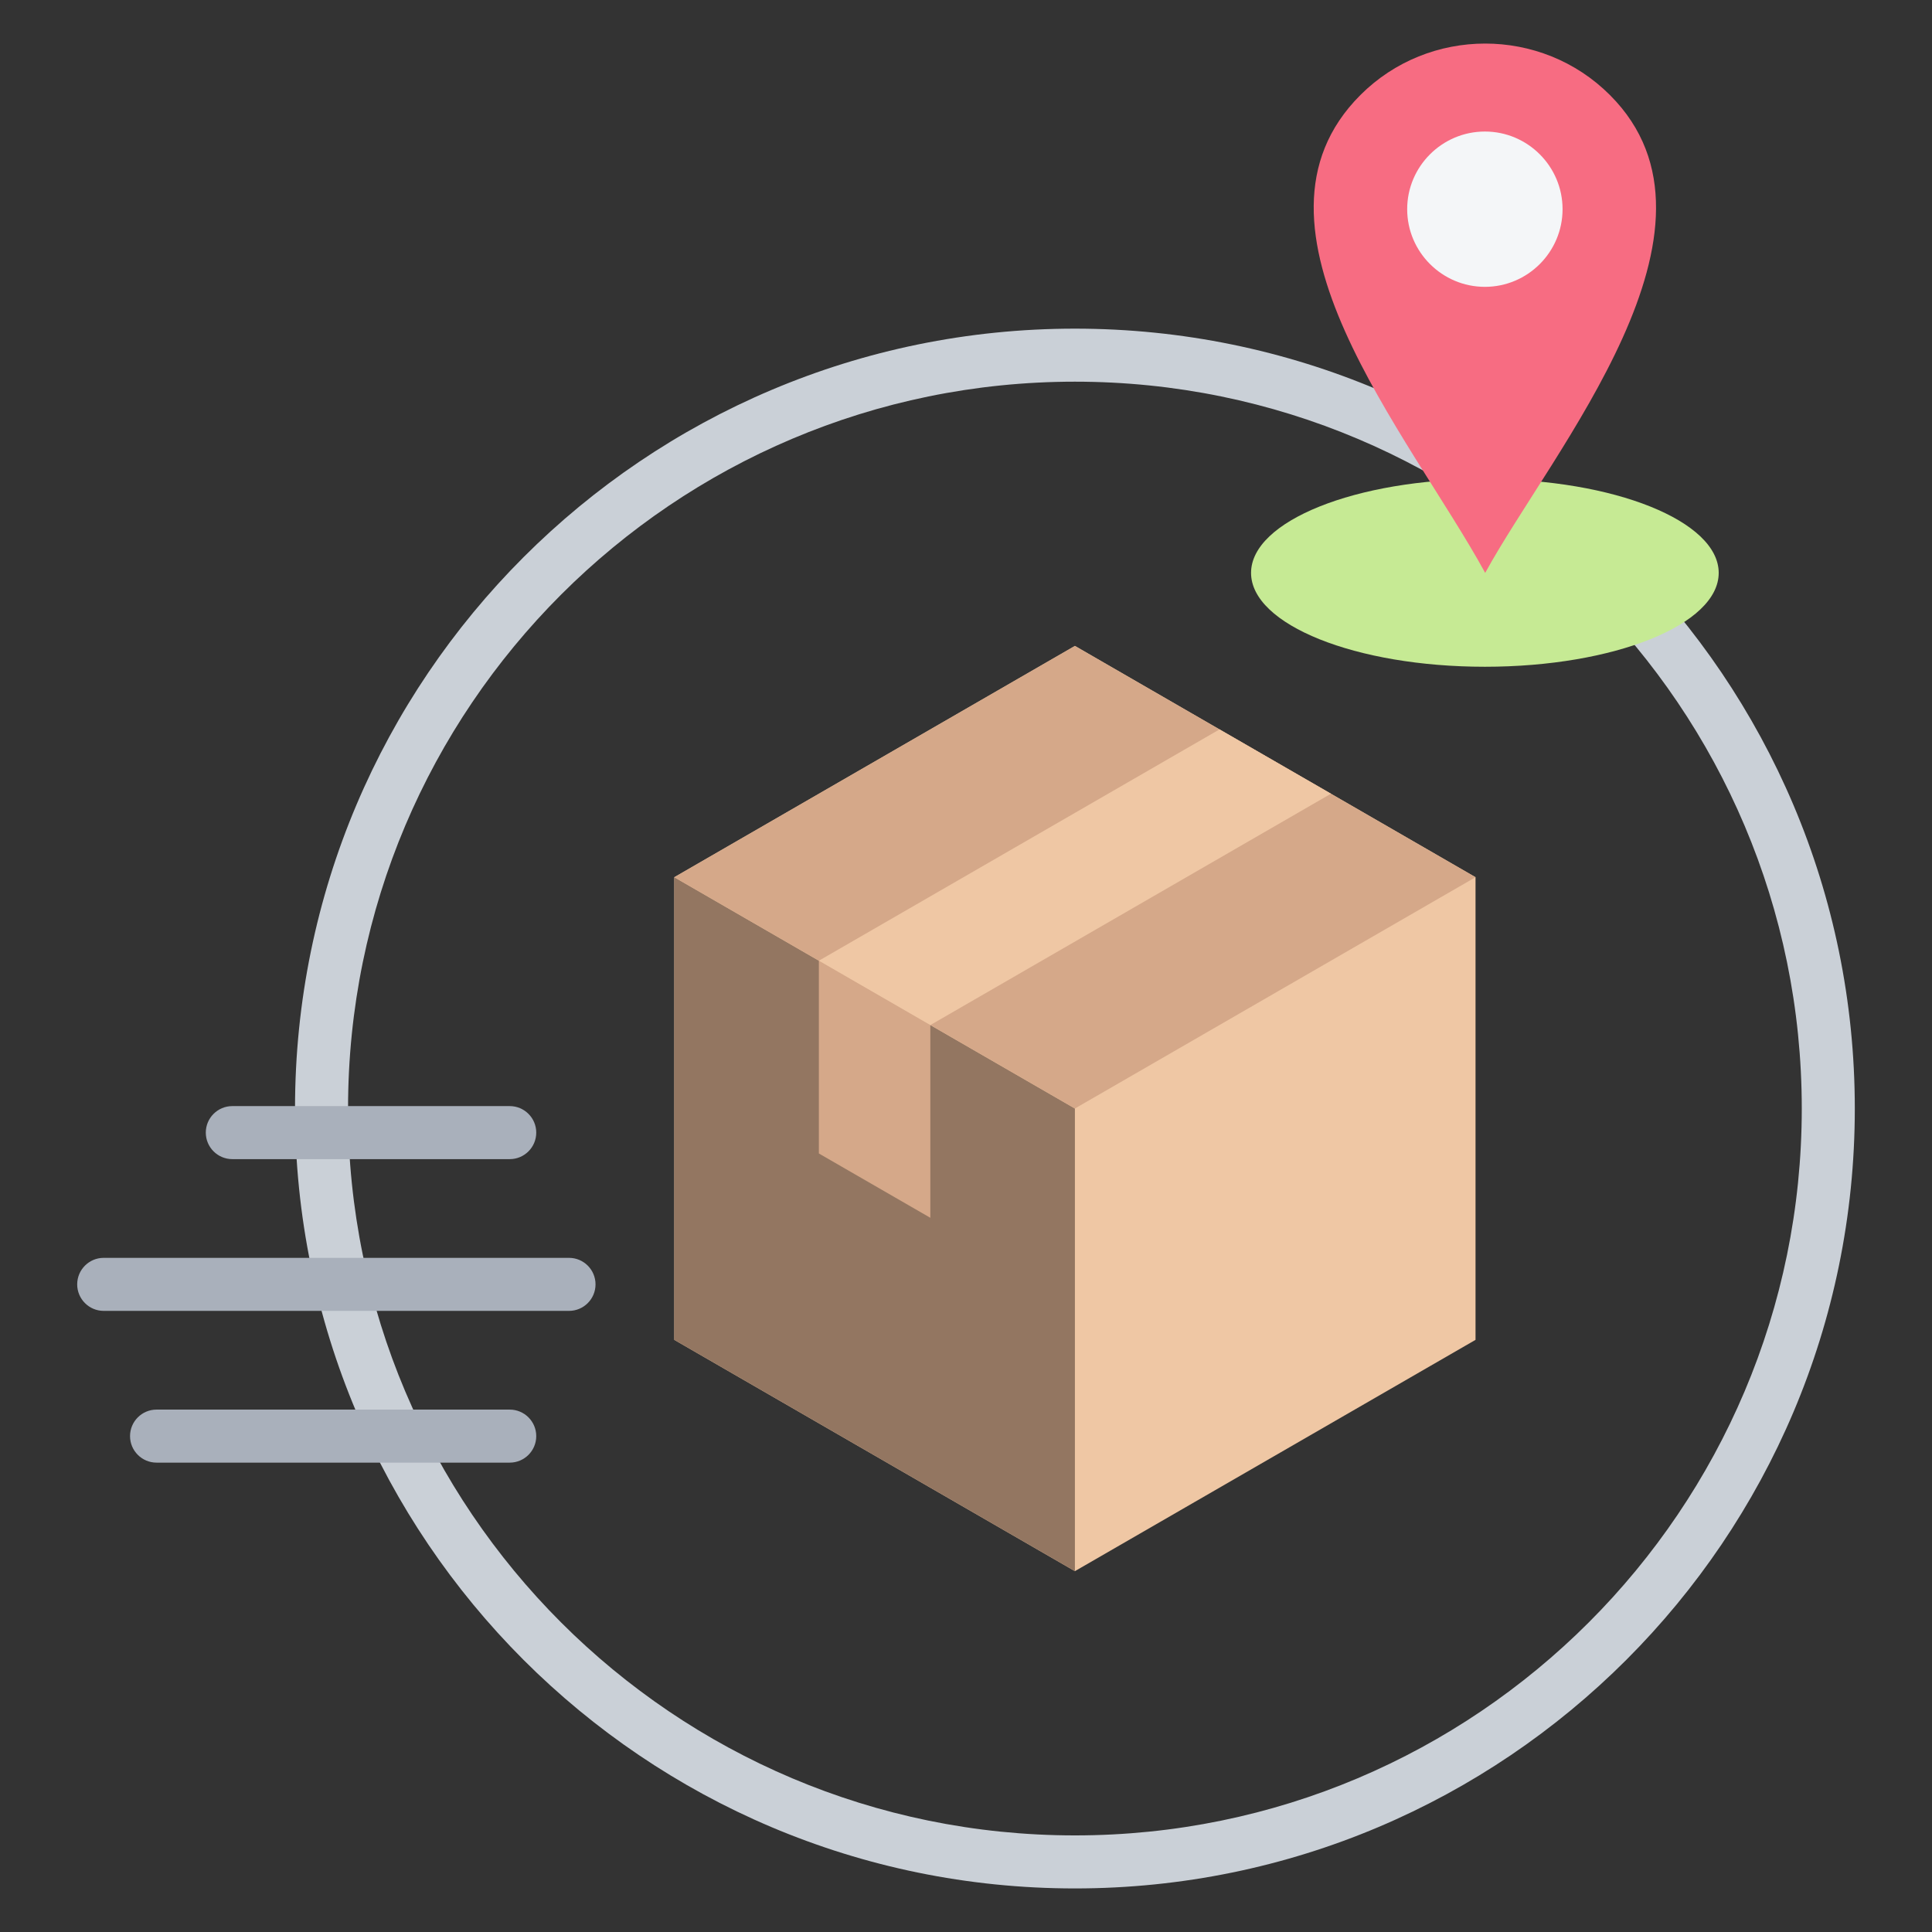 <?xml version="1.0" encoding="UTF-8"?>
<svg xmlns="http://www.w3.org/2000/svg" xmlns:xlink="http://www.w3.org/1999/xlink" version="1.1" width="512" height="512" x="0" y="0" viewBox="0 0 510 510" style="enable-background:new 0 0 512 512" xml:space="preserve" fill-rule="evenodd">
  <rect x="0" y="0" width="510" height="510" fill="#333333" stroke="none"/>
  <g>
    <path fill="#EFC7A4" d="m283.75 170.509 105.754 61.055v122.125L283.75 414.744l-105.754-61.055V231.564z" opacity="1" data-original="#efc7a4"></path>
    <path fill="#937661" d="M177.996 231.564v122.125l105.754 61.055V292.619z" opacity="1" data-original="#937661"></path>
    <path fill="#D5A889" d="m216.161 304.49 29.424 16.977v-50.872l-29.424-16.992zM283.75 170.509l105.754 61.055-105.754 61.055-105.754-61.055z" opacity="1" data-original="#d5a889"></path>
    <path fill="#EFC7A4" d="m321.915 192.548 29.424 16.977-105.754 61.07-29.424-16.992z" opacity="1" data-original="#efc7a4"></path>
    <path fill="#CAD0D7" d="M283.75 86.753c113.625 0 205.874 92.249 205.874 205.874 0 113.624-92.249 205.873-205.874 205.873-113.624 0-205.873-92.249-205.873-205.873 0-113.625 92.249-205.874 205.873-205.874zm0 14c-105.898 0-191.873 85.976-191.873 191.874 0 105.897 85.975 191.873 191.873 191.873s191.874-85.976 191.874-191.873c0-105.898-85.976-191.874-191.874-191.874z" opacity="1" data-original="#cad0d7"></path>
    <g fill="#A9B0BB">
      <path d="M61.325 305.982c-3.864 0-7-3.137-7-7 0-3.864 3.136-7 7-7h73.231c3.864 0 7 3.136 7 7 0 3.863-3.136 7-7 7zM41.327 386.099c-3.863 0-7-3.137-7-7 0-3.864 3.137-7 7-7h93.229c3.864 0 7 3.136 7 7 0 3.863-3.136 7-7 7zM27.376 346.04c-3.863 0-7-3.136-7-7 0-3.863 3.137-7 7-7h122.828c3.864 0 7 3.137 7 7 0 3.864-3.136 7-7 7z" fill="#A9B0BB" opacity="1" data-original="#a9b0bb"></path>
    </g>
    <ellipse cx="391.971" cy="151.228" fill="#C6EA94" rx="61.724" ry="24.779" opacity="1" data-original="#c6ea94"></ellipse>
    <path fill="#F76C82" d="M392.054 151.228c-19.988-36.57-67.683-91.4-32.948-126.136 18.123-18.123 47.773-18.123 65.88 0 35.152 35.136-15.272 93.82-32.932 126.136z" opacity="1" data-original="#f76c82"></path>
    <path fill="#F4F6F8" d="M391.978 75.72c11.297 0 20.5-9.203 20.5-20.5s-9.203-20.5-20.5-20.5-20.518 9.203-20.518 20.5 9.221 20.5 20.518 20.5z" opacity="1" data-original="#f4f6f8"></path>
  </g>
</svg>
